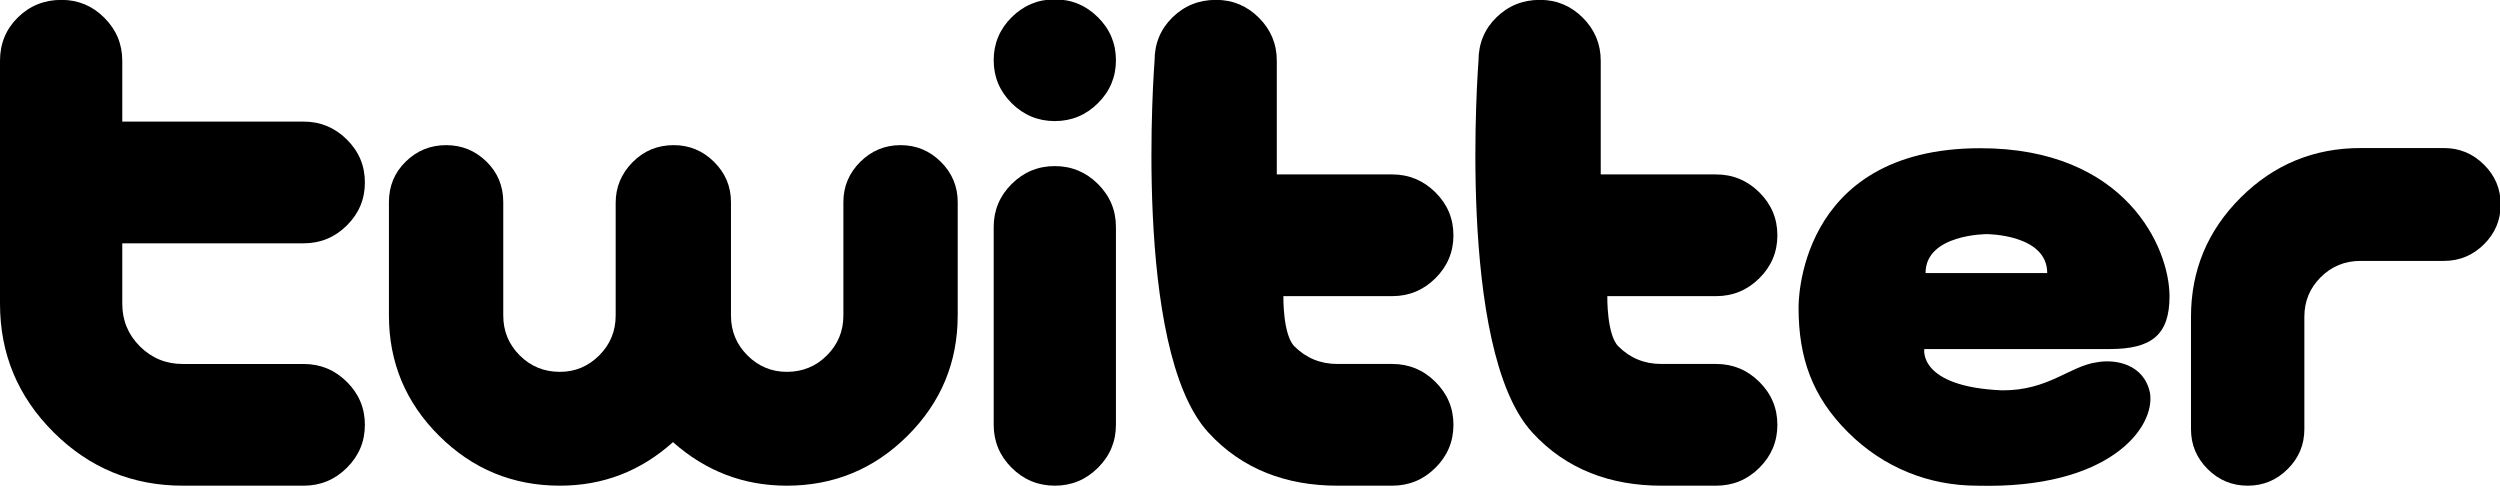 <?xml version="1.0" encoding="UTF-8" standalone="no"?>
<!-- Created with Inkscape (http://www.inkscape.org/) -->

<svg
   width="1360.62"
   height="264.827"
   viewBox="0 0 359.997 70.069"
   version="1.1"
   id="svg859"
   xmlns="http://www.w3.org/2000/svg"
   xmlns:svg="http://www.w3.org/2000/svg"
   xmlns:rdf="http://www.w3.org/1999/02/22-rdf-syntax-ns#"
   xmlns:cc="http://creativecommons.org/ns#"
   xmlns:dc="http://purl.org/dc/elements/1.1/">
  <defs
     id="defs853" />
  <g
     id="layer1-2"
     transform="matrix(1.361,0,0,1.355,0,-332.476)">
    <path
       style="fill:#000000;stroke-width:0.304"
       d="m 38.605,290.517 c 0,1.775 -0.634,3.298 -1.904,4.565 -1.269,1.268 -2.791,1.902 -4.567,1.902 H 19.34 c -5.33,0 -9.885,-1.89 -13.667,-5.673 C 1.89,287.529 0,282.974 0,277.644 v -25.814 c 0,-1.827 0.63,-3.362 1.89,-4.607 1.26,-1.243 2.798,-1.866 4.615,-1.866 1.764,0 3.279,0.634 4.537,1.904 1.262,1.267 1.894,2.788 1.894,4.564 v 6.467 h 19.176 c 1.783,0 3.311,0.634 4.585,1.904 1.274,1.267 1.909,2.788 1.909,4.564 0,1.774 -0.634,3.297 -1.904,4.565 -1.269,1.266 -2.795,1.902 -4.57,1.902 h -19.196 v 6.412 c 0,1.782 0.62,3.295 1.866,4.544 1.245,1.245 2.756,1.868 4.533,1.868 h 12.797 c 1.775,0 3.301,0.636 4.57,1.904 1.269,1.268 1.904,2.789 1.904,4.564 z"
       id="path51-4" />
    <path
       style="fill:#000000;stroke-width:0.304"
       d="m 101.328,278.889 c 0,4.987 -1.767,9.251 -5.305,12.789 -3.537,3.538 -7.798,5.306 -12.782,5.306 -4.559,0 -8.571,-1.542 -12.038,-4.628 -3.418,3.086 -7.407,4.628 -11.965,4.628 -4.983,0 -9.246,-1.769 -12.784,-5.306 -3.537,-3.538 -5.304,-7.801 -5.304,-12.789 v -12.039 c 0,-1.71 0.591,-3.145 1.781,-4.309 1.182,-1.164 2.609,-1.746 4.267,-1.746 1.663,0 3.086,0.582 4.27,1.746 1.186,1.164 1.779,2.602 1.779,4.312 v 12.046 c 0,1.666 0.582,3.078 1.744,4.244 1.164,1.164 2.578,1.744 4.239,1.744 1.615,0 3.004,-0.58 4.166,-1.744 1.163,-1.166 1.744,-2.577 1.744,-4.244 v -11.975 c 0,-1.663 0.596,-3.098 1.783,-4.312 1.191,-1.21 2.642,-1.818 4.353,-1.818 1.663,0 3.089,0.594 4.279,1.783 1.19,1.187 1.784,2.614 1.784,4.275 v 12.046 c 0,1.666 0.582,3.078 1.745,4.244 1.161,1.164 2.553,1.744 4.166,1.744 1.662,0 3.076,-0.58 4.238,-1.744 1.164,-1.166 1.745,-2.577 1.745,-4.244 v -12.046 c 0,-1.661 0.594,-3.088 1.78,-4.275 1.186,-1.189 2.609,-1.783 4.268,-1.783 1.662,0 3.086,0.594 4.27,1.781 1.186,1.187 1.778,2.611 1.778,4.274 v 12.039 z"
       id="path53-2" />
    <path
       style="fill:#000000;stroke-width:0.304"
       d="m 118.07,251.771 c 0,1.774 -0.632,3.297 -1.902,4.564 -1.269,1.267 -2.79,1.903 -4.564,1.903 -1.778,0 -3.298,-0.636 -4.568,-1.903 -1.265,-1.267 -1.9,-2.791 -1.9,-4.564 0,-1.776 0.634,-3.298 1.9,-4.565 1.27,-1.269 2.79,-1.903 4.568,-1.903 1.774,0 3.295,0.633 4.564,1.903 1.27,1.267 1.902,2.789 1.902,4.565 z m 0,38.739 c 0,1.778 -0.632,3.302 -1.902,4.571 -1.269,1.269 -2.79,1.903 -4.564,1.903 -1.778,0 -3.298,-0.633 -4.568,-1.903 -1.265,-1.269 -1.9,-2.793 -1.9,-4.571 v -21.014 c 0,-1.778 0.634,-3.302 1.9,-4.57 1.27,-1.269 2.79,-1.904 4.568,-1.904 1.774,0 3.295,0.635 4.564,1.904 1.269,1.268 1.902,2.793 1.902,4.57 z"
       id="path55-0" />
    <path
       style="fill:#000000;stroke-width:0.304"
       d="m 153.779,290.517 c 0,1.775 -0.635,3.298 -1.905,4.565 -1.268,1.268 -2.792,1.902 -4.57,1.902 h -5.808 c -5.329,0 -10.071,-1.71 -13.667,-5.673 -8.063,-8.886 -5.673,-39.482 -5.673,-39.482 0,-1.827 0.631,-3.362 1.89,-4.607 1.261,-1.243 2.801,-1.866 4.615,-1.866 1.766,0 3.276,0.634 4.539,1.904 1.261,1.267 1.89,2.788 1.89,4.564 v 12.082 h 12.195 c 1.78,0 3.308,0.635 4.585,1.904 1.271,1.266 1.908,2.788 1.908,4.563 0,1.774 -0.635,3.298 -1.906,4.565 -1.268,1.267 -2.792,1.902 -4.57,1.902 h -11.516 c 0,0 -0.074,4.092 1.171,5.34 1.245,1.245 2.756,1.868 4.533,1.868 h 5.811 c 1.778,0 3.302,0.636 4.57,1.904 1.273,1.268 1.908,2.789 1.908,4.564 z"
       id="path57-5" />
    <path
       style="fill:#000000;stroke-width:0.304"
       d="m 188.054,290.517 c 0,1.775 -0.637,3.298 -1.906,4.565 -1.269,1.268 -2.793,1.902 -4.568,1.902 h -5.809 c -5.329,0 -10.074,-1.71 -13.667,-5.673 -8.062,-8.886 -5.673,-39.482 -5.673,-39.482 0,-1.827 0.63,-3.362 1.89,-4.607 1.262,-1.243 2.8,-1.866 4.614,-1.866 1.765,0 3.277,0.634 4.539,1.904 1.259,1.267 1.89,2.788 1.89,4.564 v 12.082 h 12.195 c 1.78,0 3.308,0.635 4.584,1.904 1.273,1.266 1.911,2.788 1.911,4.563 0,1.774 -0.637,3.298 -1.908,4.565 -1.269,1.267 -2.793,1.902 -4.57,1.902 h -11.516 c 0,0 -0.075,4.092 1.17,5.34 1.246,1.245 2.757,1.868 4.533,1.868 h 5.812 c 1.776,0 3.301,0.636 4.57,1.904 1.272,1.268 1.909,2.789 1.909,4.564 z"
       id="path59-3" />
    <path
       style="fill:#000000;stroke-width:0.304"
       d="m 264.583,267.1 c 0,1.645 -0.59,3.057 -1.769,4.234 -1.178,1.174 -2.59,1.763 -4.238,1.763 h -8.831 c -1.65,0 -3.05,0.577 -4.204,1.732 -1.156,1.154 -1.731,2.555 -1.731,4.205 v 11.944 c 0,1.648 -0.587,3.063 -1.764,4.24 -1.176,1.18 -2.587,1.767 -4.234,1.767 -1.645,0 -3.057,-0.587 -4.233,-1.765 -1.176,-1.177 -1.764,-2.588 -1.764,-4.238 V 279.044 c 0,-4.944 1.753,-9.17 5.26,-12.679 3.507,-3.507 7.734,-5.262 12.678,-5.262 h 8.825 c 1.648,0 3.06,0.589 4.238,1.765 1.177,1.175 1.767,2.586 1.767,4.232 z"
       id="path61-8" />
    <path
       style="fill:#000000;stroke-width:0.304"
       d="m 221.859,283.869 c -2.889,0.404 -5.135,3.02 -10.037,2.983 -8.914,-0.382 -8.223,-4.388 -8.223,-4.388 h 19.607 c 4.403,0 6.337,-1.468 6.337,-5.603 0,-5.203 -4.67,-15.741 -20.011,-15.741 -19.606,0 -19.237,16.955 -19.237,16.955 0,5.331 1.453,9.453 5.234,13.236 3.784,3.783 8.581,5.674 13.67,5.674 13.986,0.373 18.855,-6.174 18.281,-9.845 -0.631,-3.097 -3.672,-3.63 -5.622,-3.27 z m -11.659,-13.618 c 0,0 6.404,0 6.404,4.137 h -12.874 c 0,-4.137 6.47,-4.137 6.47,-4.137 z"
       id="path63-4" />
  </g>
</svg>
